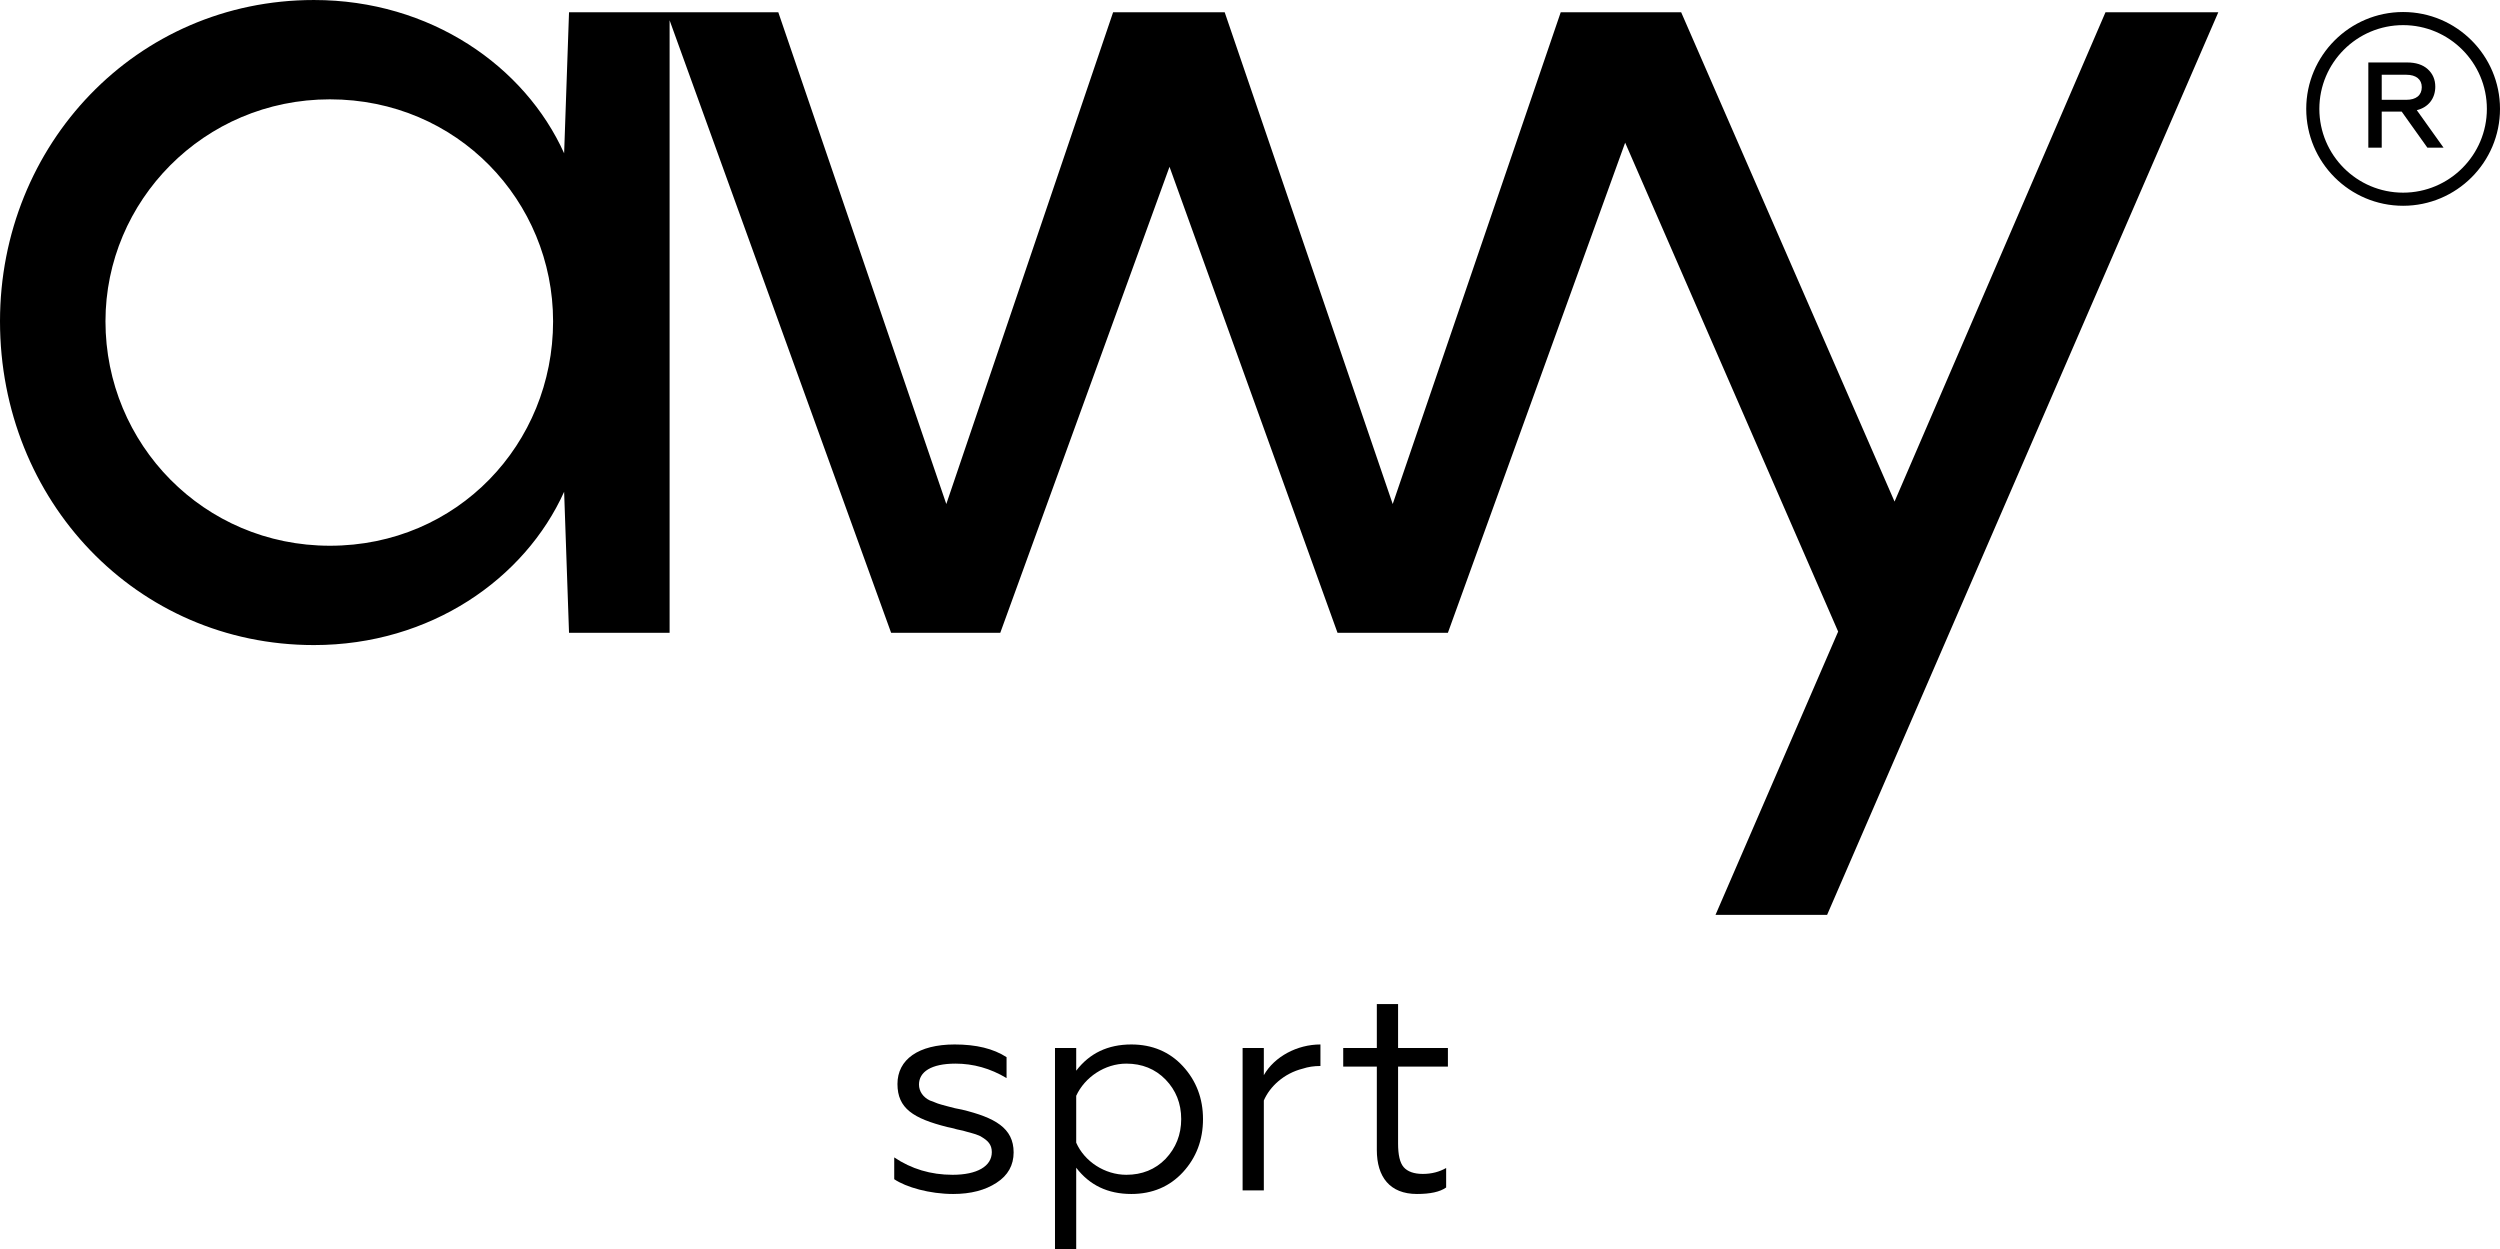 <?xml version="1.0" encoding="UTF-8"?>
<svg xmlns="http://www.w3.org/2000/svg" xmlns:xlink="http://www.w3.org/1999/xlink" width="1047.28pt" height="523.39pt" viewBox="0 0 1047.28 523.39" version="1.1">
<defs>
<clipPath id="clip1">
  <path d="M 441 437 L 504 437 L 504 523.391 L 441 523.391 Z M 441 437 "/>
</clipPath>
<clipPath id="clip2">
  <path d="M 966 5 L 1047.281 5 L 1047.281 87 L 966 87 Z M 966 5 "/>
</clipPath>
</defs>
<g id="surface1">
<path style=" stroke:none;fill-rule:nonzero;fill:rgb(0%,0%,0%);fill-opacity:1;" d="M 138.195 228.617 C 85.281 228.617 44.184 185.977 44.184 134.598 C 44.184 84.254 85.281 41.613 138.195 41.613 C 191.621 41.613 231.695 84.254 231.695 134.598 C 231.695 185.977 191.621 228.617 138.195 228.617 Z M 882.012 5.141 L 793.648 210.117 L 704.262 5.141 L 653.805 5.141 L 583.422 211.145 L 513.039 5.141 L 466.293 5.141 L 396.418 211.145 L 326.039 5.141 L 238.371 5.141 L 236.32 64.219 C 219.883 27.742 180.324 0.004 131.516 0.004 C 57.027 0.004 0 60.621 0 134.598 C 0 209.602 57.027 270.227 131.516 270.227 C 180.324 270.227 219.883 242.48 236.32 206.008 L 238.371 265.09 L 280.504 265.09 L 280.504 8.492 L 373.301 265.09 L 419.027 265.09 L 489.922 69.867 L 560.305 265.09 L 606.539 265.09 L 680.797 59.766 L 770.02 264.574 L 718.645 383.254 L 765.395 383.254 L 929.273 5.141 L 882.012 5.141 "/>
<path style=" stroke:none;fill-rule:nonzero;fill:rgb(0%,0%,0%);fill-opacity:1;" d="M 374.602 493.988 L 374.602 484.852 C 381.758 489.668 389.91 492.137 399.055 492.137 C 409.312 492.137 415.484 488.559 415.484 482.629 C 415.484 479.41 413.754 477.809 411.285 476.324 C 410.176 475.461 406.469 474.477 404.984 474.102 C 404.246 473.859 402.879 473.484 400.902 473.113 C 399.055 472.621 397.699 472.25 396.832 472.125 C 382.625 468.547 375.957 464.344 375.957 454.094 C 375.957 443.836 384.73 437.539 399.922 437.539 C 408.938 437.539 416.105 439.27 421.66 442.855 L 421.66 451.621 C 414.867 447.543 407.695 445.566 400.293 445.566 C 390.039 445.566 384.973 449.031 384.973 454.34 C 384.973 457.18 386.703 459.648 389.547 461.012 C 391.523 461.625 392.016 462.121 394.363 462.742 L 397.078 463.48 C 398.188 463.852 402.016 464.719 403.008 464.84 C 416.715 468.176 424.621 472.5 424.621 482.75 C 424.621 488.062 422.281 492.387 417.461 495.477 C 412.762 498.562 406.715 500.172 399.301 500.172 C 389.418 500.172 379.535 497.328 374.602 493.988 "/>
<g clip-path="url(#clip1)" clip-rule="nonzero">
<path style=" stroke:none;fill-rule:nonzero;fill:rgb(0%,0%,0%);fill-opacity:1;" d="M 450.836 478.676 C 454.297 486.582 462.824 492.137 471.84 492.137 C 478.391 492.137 483.945 489.914 488.27 485.469 C 492.586 480.898 494.82 475.336 494.82 468.793 C 494.82 462.246 492.586 456.691 488.27 452.238 C 483.945 447.789 478.391 445.566 471.84 445.566 C 462.824 445.566 454.426 451.25 450.836 459.035 Z M 450.836 523.391 L 441.949 523.391 L 441.949 439.023 L 450.836 439.023 L 450.836 448.531 C 456.402 441.246 464.062 437.539 473.934 437.539 C 482.703 437.539 490 440.629 495.559 446.68 C 501.113 452.738 503.953 460.145 503.953 468.793 C 503.953 477.566 501.113 484.973 495.559 491.027 C 490 497.078 482.703 500.172 473.934 500.172 C 464.062 500.172 456.402 496.465 450.836 489.172 L 450.836 523.391 "/>
</g>
<path style=" stroke:none;fill-rule:nonzero;fill:rgb(0%,0%,0%);fill-opacity:1;" d="M 520.543 498.684 L 520.543 439.023 L 529.434 439.023 L 529.434 450.387 C 533.887 442.605 543.395 437.539 553.148 437.539 L 553.148 446.555 C 550.438 446.555 547.969 446.93 545.746 447.668 C 537.84 449.645 531.91 455.203 529.434 461.012 L 529.434 498.684 L 520.543 498.684 "/>
<path style=" stroke:none;fill-rule:nonzero;fill:rgb(0%,0%,0%);fill-opacity:1;" d="M 576.77 481.762 L 576.77 446.809 L 562.691 446.809 L 562.691 439.023 L 576.77 439.023 L 576.77 420.617 L 585.672 420.617 L 585.672 439.023 L 606.547 439.023 L 606.547 446.809 L 585.672 446.809 L 585.672 479.043 C 585.672 483.738 586.406 487.074 588.008 488.926 C 589.621 490.781 592.336 491.77 596.043 491.77 C 599.75 491.77 602.965 490.902 605.809 489.293 L 605.809 497.453 C 603.211 499.305 599.133 500.172 593.574 500.172 C 582.207 500.172 576.77 493 576.77 481.762 "/>
<path style=" stroke:none;fill-rule:nonzero;fill:rgb(0%,0%,0%);fill-opacity:1;" d="M 997.734 41.812 L 997.734 31.316 L 1008.031 31.316 C 1012.109 31.316 1014.512 33.25 1014.512 36.512 C 1014.512 39.93 1012.109 41.812 1008.031 41.812 Z M 1020.172 36.309 C 1020.172 33.305 1019.09 30.855 1017 28.969 C 1014.922 27.086 1012.012 26.168 1008.391 26.168 L 992.121 26.168 L 992.121 61.852 L 997.734 61.852 L 997.734 46.762 L 1006.102 46.762 L 1016.852 61.852 L 1023.629 61.852 L 1012.422 46.148 C 1017.309 44.98 1020.172 41.203 1020.172 36.309 "/>
<g clip-path="url(#clip2)" clip-rule="nonzero">
<path style=" stroke:none;fill-rule:nonzero;fill:rgb(0%,0%,0%);fill-opacity:1;" d="M 1006.691 80.707 C 987.336 80.707 971.605 64.969 971.605 45.617 C 971.605 26.27 987.336 10.527 1006.691 10.527 C 1026.039 10.527 1041.781 26.27 1041.781 45.617 C 1041.781 64.969 1026.039 80.707 1006.691 80.707 Z M 1006.691 5.035 C 984.312 5.035 966.109 23.242 966.109 45.617 C 966.109 67.996 984.312 86.203 1006.691 86.203 C 1029.059 86.203 1047.281 67.996 1047.281 45.617 C 1047.281 23.242 1029.059 5.035 1006.691 5.035 "/>
</g>
</g>
</svg>
